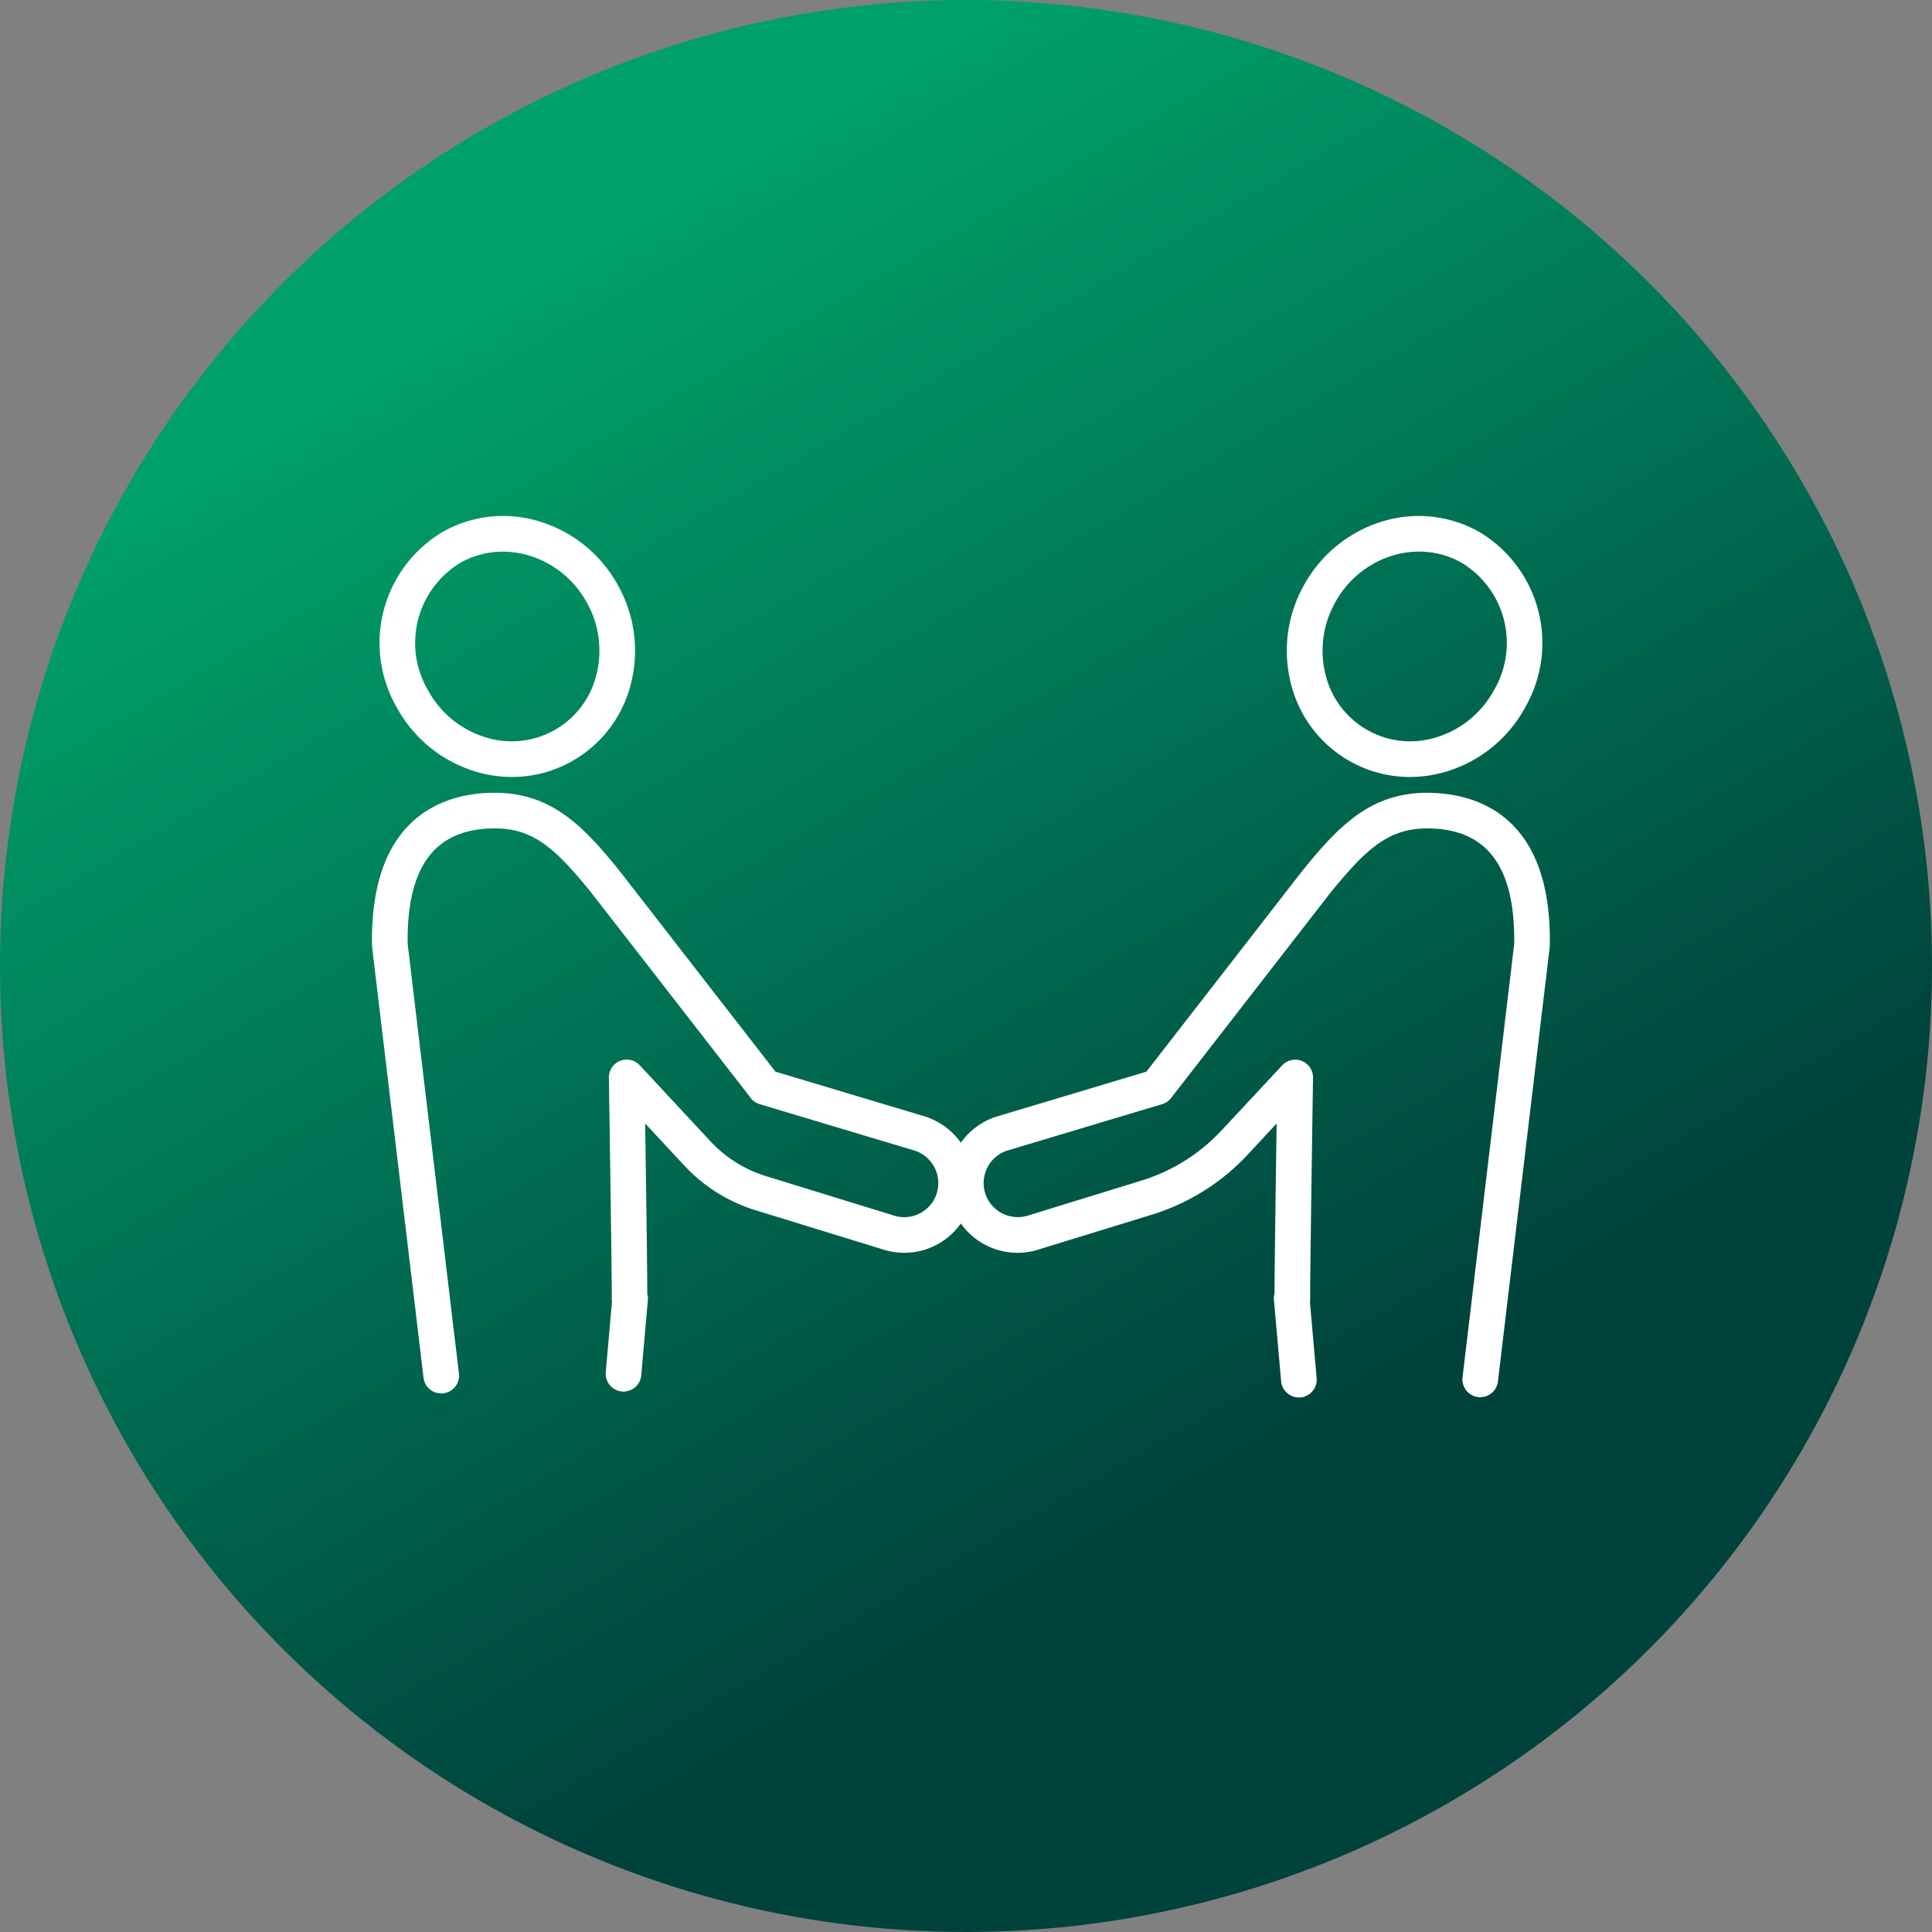 <svg xmlns="http://www.w3.org/2000/svg" xmlns:xlink="http://www.w3.org/1999/xlink" width="161" height="161" viewBox="0 0 161 161"><rect x="0" y="0" width="161" height="161" fill="#808080" stroke="none"/><defs><clipPath id="a"><circle cx="80.5" cy="80.5" r="80.5" transform="translate(650.194 2217)" fill="#fff" stroke="#707070" stroke-width="1"/></clipPath><linearGradient id="b" x1="0.42" y1="0.282" x2="0.5" y2="1" gradientUnits="objectBoundingBox"><stop offset="0" stop-color="#00a06a"/><stop offset="0.526" stop-color="#00433c"/><stop offset="1" stop-color="#00433c"/></linearGradient><clipPath id="c"><rect width="98.156" height="73.451" fill="none"/></clipPath></defs><g transform="translate(-1373 -2033)"><g transform="translate(722.807 -184)" clip-path="url(#a)"><path d="M21.648,76.479,208.515,0,186.867,233.543,0,310.022Z" transform="translate(577.43 2189.074) rotate(-19.956)" fill="url(#b)"/></g><g transform="translate(1404 2076)"><g clip-path="url(#c)"><path d="M8.789,21.261a10.628,10.628,0,0,0,3.161.487,10.142,10.142,0,0,0,4.942-1.283,10.253,10.253,0,0,0,4.959-6.457,11.143,11.143,0,0,0-1.079-8.246A11.137,11.137,0,0,0,14.343.488a10.248,10.248,0,0,0-8.1.795,10.77,10.77,0,0,0-3.88,14.7,11.145,11.145,0,0,0,6.429,5.275M7.682,3.878a7.193,7.193,0,0,1,3.506-.907,7.623,7.623,0,0,1,2.272.351A8.183,8.183,0,0,1,18.176,7.2h0a8.185,8.185,0,0,1,.8,6.055,7.267,7.267,0,0,1-9.3,5.167,8.187,8.187,0,0,1-4.716-3.883A7.8,7.8,0,0,1,7.682,3.878" transform="translate(-0.282 0)" fill="#fff"/><path d="M88.218,33.032c-4.944-.115-7.655,2.754-10.714,6.533L64.534,56.269,51.967,60.037a5.777,5.777,0,0,0-2.892,2.154,5.859,5.859,0,0,0-2.929-2.167L33.621,56.269,20.631,39.54c-3.04-3.753-5.732-6.622-10.7-6.508C6.148,33.114-.18,34.876,0,45.744a1.356,1.356,0,0,0,.01.151L4.294,81.773a1.485,1.485,0,0,0,1.473,1.309,1.52,1.52,0,0,0,.177-.01,1.485,1.485,0,0,0,1.3-1.65l-4.272-35.8C2.882,39.252,5.182,36.1,10,36c3.341-.08,5.186,1.534,8.3,5.385L31.466,58.336a1.478,1.478,0,0,0,.834.638l12.95,3.881a2.85,2.85,0,0,1,1.853,3.41,2.843,2.843,0,0,1-3.7,1.966L32.834,64.976a10.572,10.572,0,0,1-4.628-2.9l-5.893-6.34a1.484,1.484,0,0,0-2.572,1.033c.107,7.005.258,17.661.24,18.259A1.313,1.313,0,0,0,20,75.4l-.52,5.913a1.484,1.484,0,0,0,2.957.26l.553-6.29a1.365,1.365,0,0,0-.049-.49c0-1.847-.094-8.528-.178-14.209l3.264,3.51a13.546,13.546,0,0,0,5.928,3.72l10.531,3.241a5.778,5.778,0,0,0,6.586-2.137,5.78,5.78,0,0,0,6.549,2.15L65,68.183a18.227,18.227,0,0,0,7.975-5l2.412-2.595c-.083,5.641-.175,12.269-.177,14.169a1.48,1.48,0,0,0-.049.529l.6,6.778a1.485,1.485,0,0,0,1.478,1.354c.043,0,.087,0,.131,0a1.486,1.486,0,0,0,1.349-1.61l-.557-6.34a1.44,1.44,0,0,0,.02-.389c-.022-.644.13-11.3.237-18.3a1.484,1.484,0,0,0-2.572-1.033L70.8,61.158a15.259,15.259,0,0,1-6.674,4.187l-9.413,2.9a2.843,2.843,0,0,1-1.851-5.376l12.992-3.894a1.477,1.477,0,0,0,.811-.608L79.831,41.409c3.138-3.874,5-5.478,8.323-5.409,4.819.105,7.119,3.253,7.03,9.62l-4.3,36.076a1.485,1.485,0,1,0,2.948.352L98.141,45.9a1.359,1.359,0,0,0,.01-.151c.184-10.869-6.145-12.63-9.934-12.713" transform="translate(0 -9.964)" fill="#fff"/><path d="M109.521,14.008a10.248,10.248,0,0,0,4.959,6.457,10.132,10.132,0,0,0,4.942,1.283,10.613,10.613,0,0,0,3.161-.487,11.137,11.137,0,0,0,6.428-5.275,10.768,10.768,0,0,0-3.88-14.7,10.253,10.253,0,0,0-8.1-.8A11.139,11.139,0,0,0,110.6,5.763a11.137,11.137,0,0,0-1.079,8.245M113.2,7.2h0a8.19,8.19,0,0,1,4.716-3.883,7.656,7.656,0,0,1,2.272-.35,7.194,7.194,0,0,1,3.506.906,7.8,7.8,0,0,1,2.726,10.666,8.186,8.186,0,0,1-4.716,3.882,7.266,7.266,0,0,1-9.3-5.167,8.182,8.182,0,0,1,.8-6.055" transform="translate(-32.934 0)" fill="#fff"/></g></g></g></svg>
